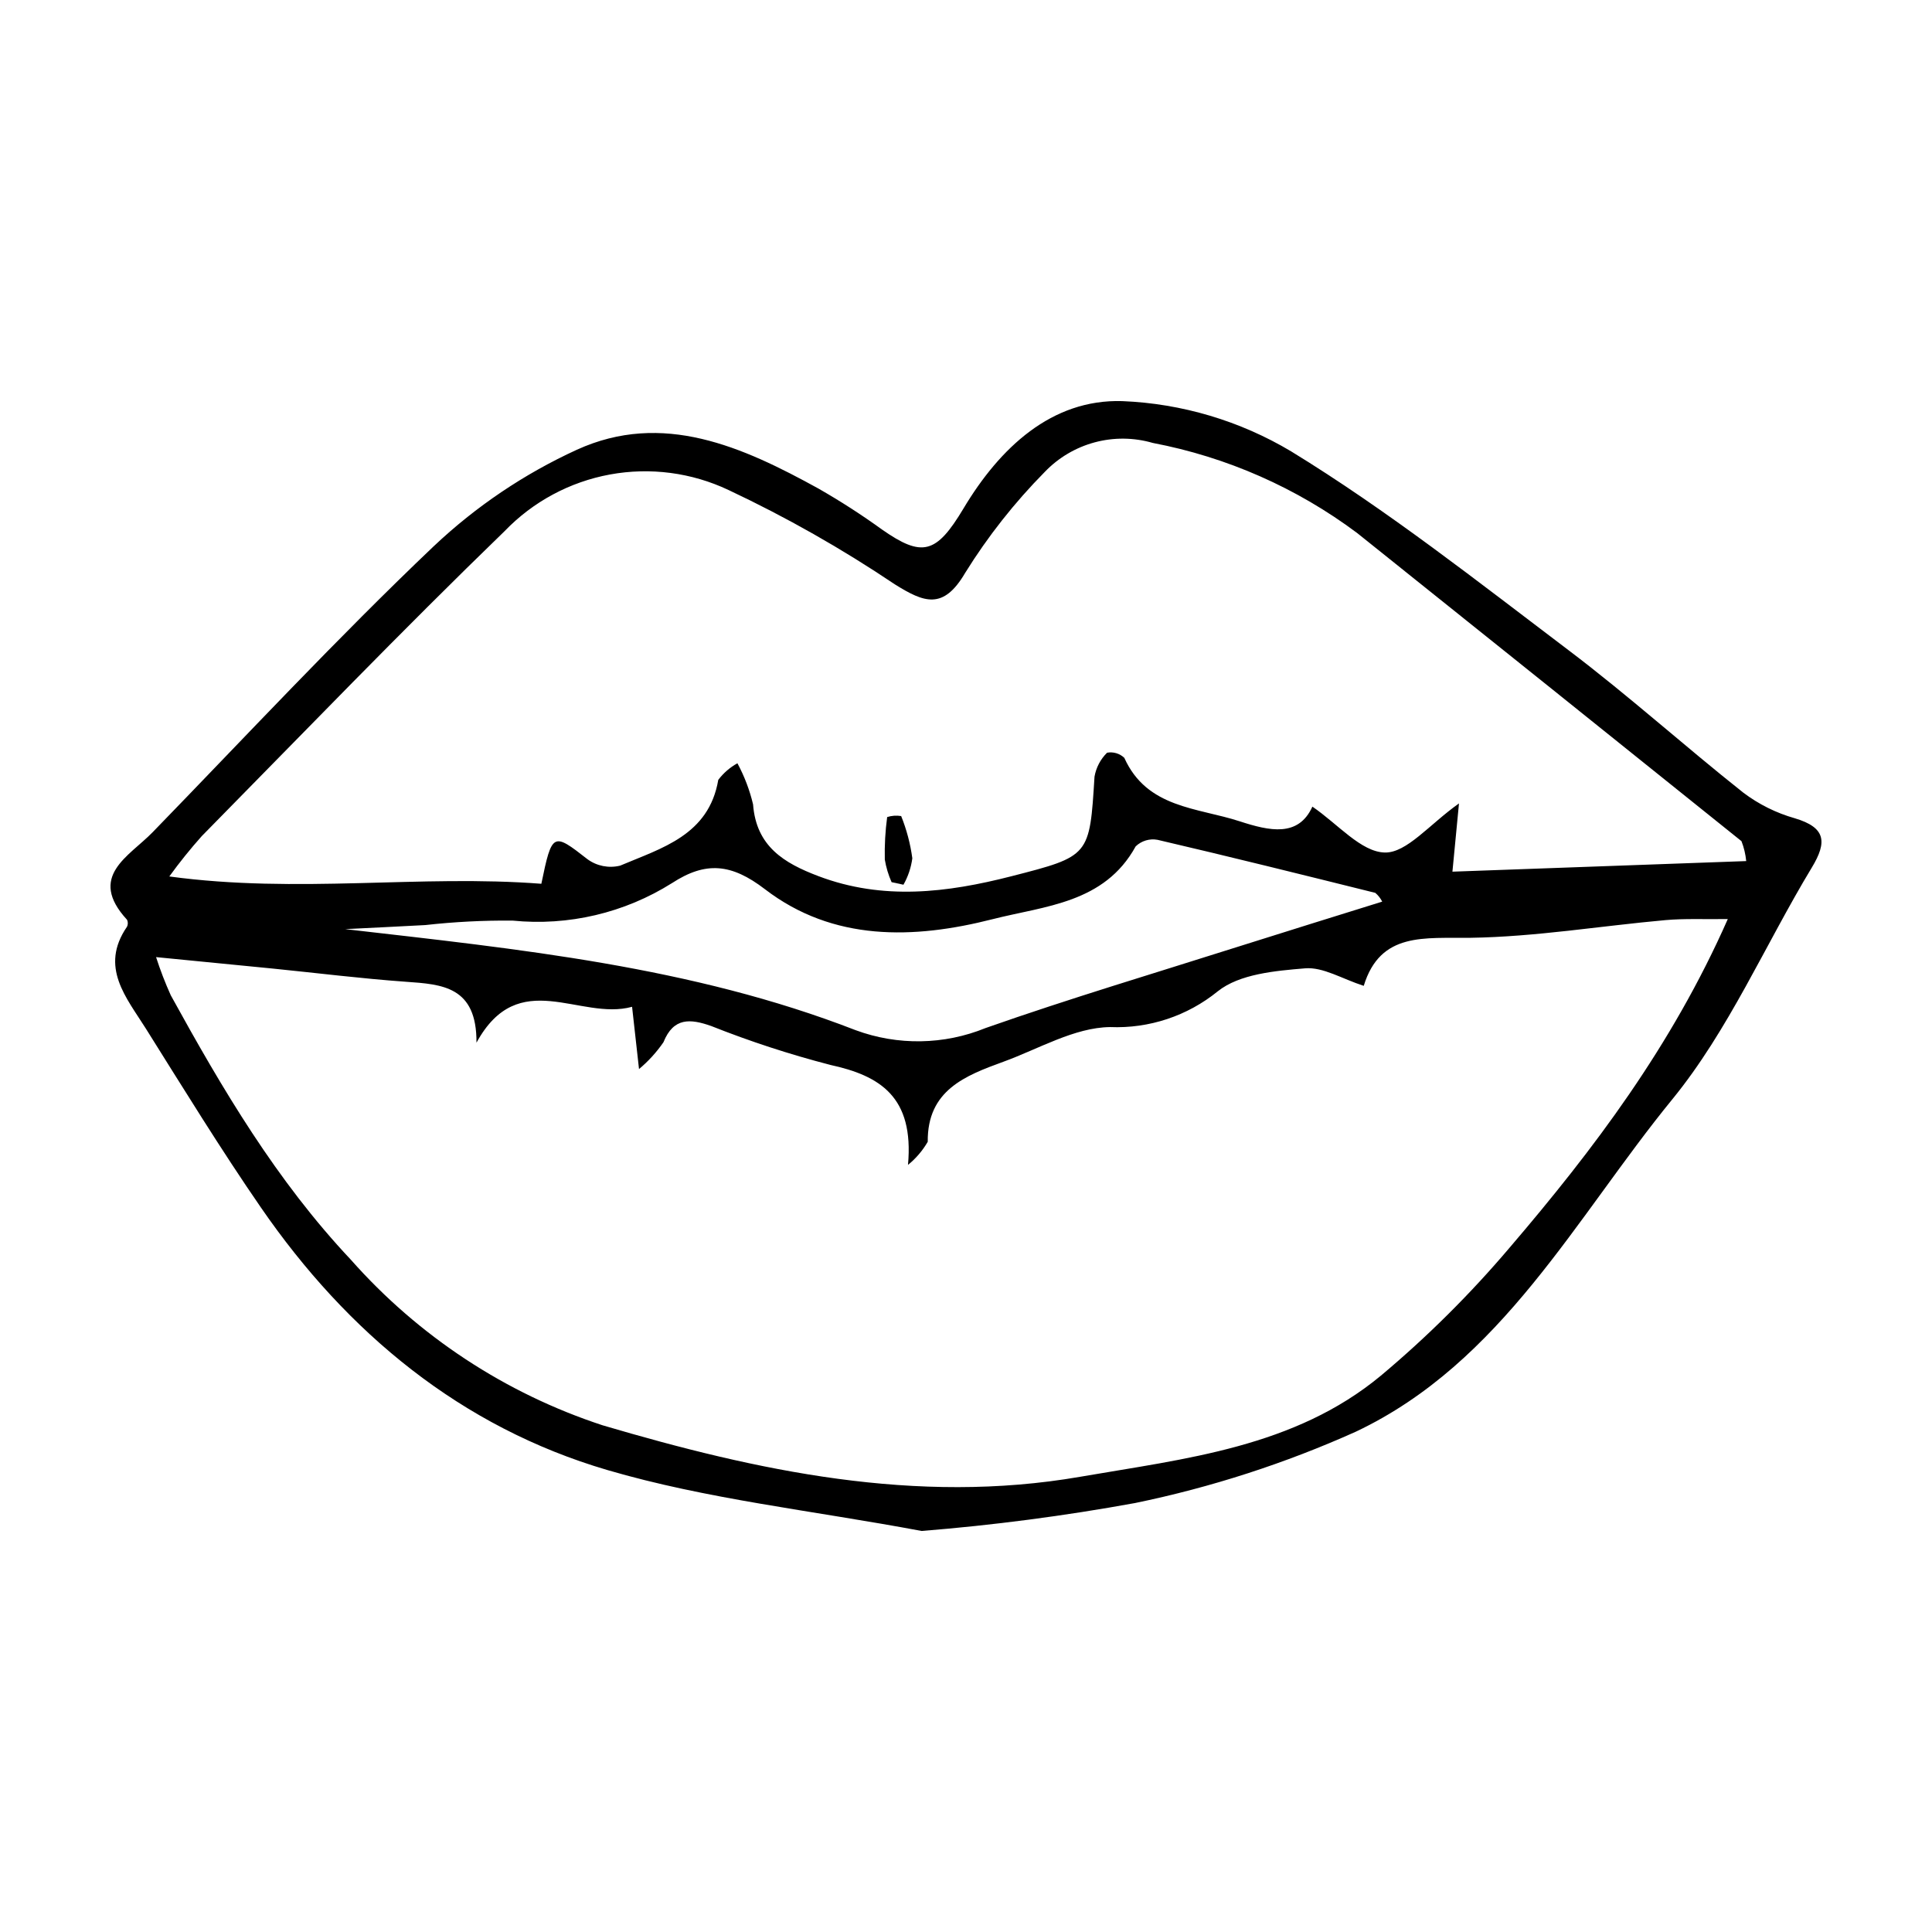 <?xml version="1.0" encoding="UTF-8"?>
<!-- Uploaded to: ICON Repo, www.svgrepo.com, Generator: ICON Repo Mixer Tools -->
<svg fill="#000000" width="800px" height="800px" version="1.1" viewBox="144 144 512 512" xmlns="http://www.w3.org/2000/svg">
 <g>
  <path d="m388.23 549.72c-29.043-5.445-56.867-8.395-83.281-16.148-38.746-11.375-68.867-36.301-91.758-69.5-10.676-15.484-20.535-31.539-30.535-47.48-5.156-8.223-12.332-16.289-5.027-26.961 0.32-0.59 0.328-1.305 0.02-1.902-10.551-11.504 0.535-16.73 6.801-23.18 24.691-25.414 48.848-51.395 74.5-75.797h0.004c11.152-10.535 23.961-19.172 37.91-25.562 22.785-10.379 43.965-0.777 64.094 10.316h-0.004c5.777 3.305 11.371 6.91 16.766 10.809 10.668 7.457 14.395 6.512 21.617-5.562 9.617-16.078 23.359-29.035 42.098-28.453 15.781 0.641 31.156 5.215 44.719 13.309 25.656 15.711 49.477 34.504 73.539 52.711 15.875 12.008 30.707 25.387 46.32 37.754 4.09 3.086 8.719 5.387 13.648 6.781 8.168 2.441 8.613 6.238 4.508 13.027-12.395 20.496-22.039 43.152-37.02 61.484-25.641 31.379-45.066 69.664-83.805 88.031-18.758 8.426-38.379 14.77-58.52 18.918-18.73 3.414-37.617 5.887-56.594 7.406zm213.66-162.16c-6.379 0.086-11.492-0.172-16.539 0.281-17.207 1.547-34.379 4.422-51.594 4.684-12.242 0.188-23.953-1.645-28.352 12.734-5.723-1.84-10.773-5.035-15.531-4.641-7.945 0.656-17.387 1.492-23.145 6.082l-0.004 0.004c-8.043 6.539-18.203 9.91-28.559 9.48-9.453 0.125-18.871 5.773-28.23 9.18-10.156 3.695-20.211 7.57-20.074 21.215-1.355 2.344-3.129 4.422-5.234 6.129 1.633-18.027-7.383-23.637-20.66-26.512l0.004-0.004c-10.707-2.773-21.23-6.211-31.508-10.293-5.535-1.949-9.969-2.312-12.641 4.297v0.004c-1.824 2.652-4.004 5.047-6.477 7.113-0.742-6.668-1.23-11.043-1.84-16.5-13.84 3.797-30.047-10.949-41.234 9.508 0.102-14.953-9.117-15.461-18.711-16.145-11.785-0.84-23.523-2.316-35.285-3.496-9.648-0.965-19.305-1.898-30.918-3.035v-0.004c1.109 3.449 2.414 6.832 3.906 10.133 13.672 24.863 28.008 49.137 47.715 70.066 17.945 20.285 40.969 35.43 66.703 43.875 40.98 12.098 83.09 21.168 126.55 13.652 27.973-4.836 56.812-7.805 79.719-26.809 12.32-10.328 23.742-21.684 34.137-33.945 22.262-26.031 42.898-53.32 57.797-87.055zm4.875-15.359v-0.004c-0.176-1.809-0.598-3.586-1.258-5.281-33.918-27.254-67.863-54.469-101.84-81.652-16.004-11.973-34.527-20.141-54.16-23.879-5.019-1.461-10.344-1.516-15.391-0.16-5.051 1.355-9.629 4.066-13.246 7.844-8 8.098-15.074 17.066-21.082 26.738-5.816 9.922-10.895 7.887-18.652 3.047-14.031-9.434-28.758-17.789-44.059-24.992-9.785-4.633-20.781-6.07-31.43-4.117-10.652 1.957-20.418 7.207-27.922 15.012-27.277 26.406-53.621 53.773-80.262 80.828-3.043 3.414-5.914 6.981-8.594 10.684 34.102 4.637 66.492-0.547 98.594 1.941 2.824-13.684 3.094-13.648 12.211-6.519 2.492 1.828 5.672 2.457 8.676 1.711 11.02-4.668 23.488-8.047 26-22.73 1.363-1.805 3.094-3.305 5.074-4.398 1.855 3.438 3.25 7.106 4.148 10.902 0.84 11.105 8.168 15.547 17.324 19.012 17.113 6.477 34.082 4.398 51.137 0.027 20.797-5.332 20.719-5.309 22.023-26.387v0.004c0.418-2.414 1.586-4.637 3.332-6.356 1.648-0.297 3.344 0.203 4.562 1.355 6.023 13.379 19.336 13.16 30.594 16.828 7.941 2.586 15.551 4.254 19.254-3.891 6.789 4.637 12.902 12.016 19.184 12.16 5.82 0.137 11.82-7.461 19.664-13.012-0.582 6.043-1.02 10.621-1.738 18.086 26-0.938 51.605-1.859 77.855-2.805zm-96.465 10.742c-0.449-0.891-1.074-1.684-1.836-2.328-19.211-4.777-38.426-9.559-57.703-14.055-2.098-0.391-4.258 0.258-5.797 1.738-8.297 15.098-24.07 15.766-37.906 19.293-20.945 5.34-42.266 5.926-60.352-7.949-8.887-6.816-15.688-7.426-24.609-1.617h-0.004c-12.586 7.922-27.453 11.422-42.25 9.945-7.731-0.07-15.457 0.324-23.141 1.184-7.074 0.387-14.152 0.719-21.23 1.074 46.004 5.301 91.797 9.891 135.27 26.777 11.156 4.125 23.453 3.922 34.465-0.57 22.219-7.812 44.816-14.539 67.273-21.668 12.496-3.965 25.027-7.828 37.816-11.824z"/>
  <path d="m380.28 377.78c-0.852-1.914-1.453-3.926-1.797-5.988-0.086-3.766 0.121-7.531 0.625-11.262 1.199-0.379 2.469-0.469 3.711-0.266 1.445 3.594 2.438 7.348 2.957 11.184-0.324 2.469-1.125 4.848-2.352 7.012z"/>
 </g>
</svg>